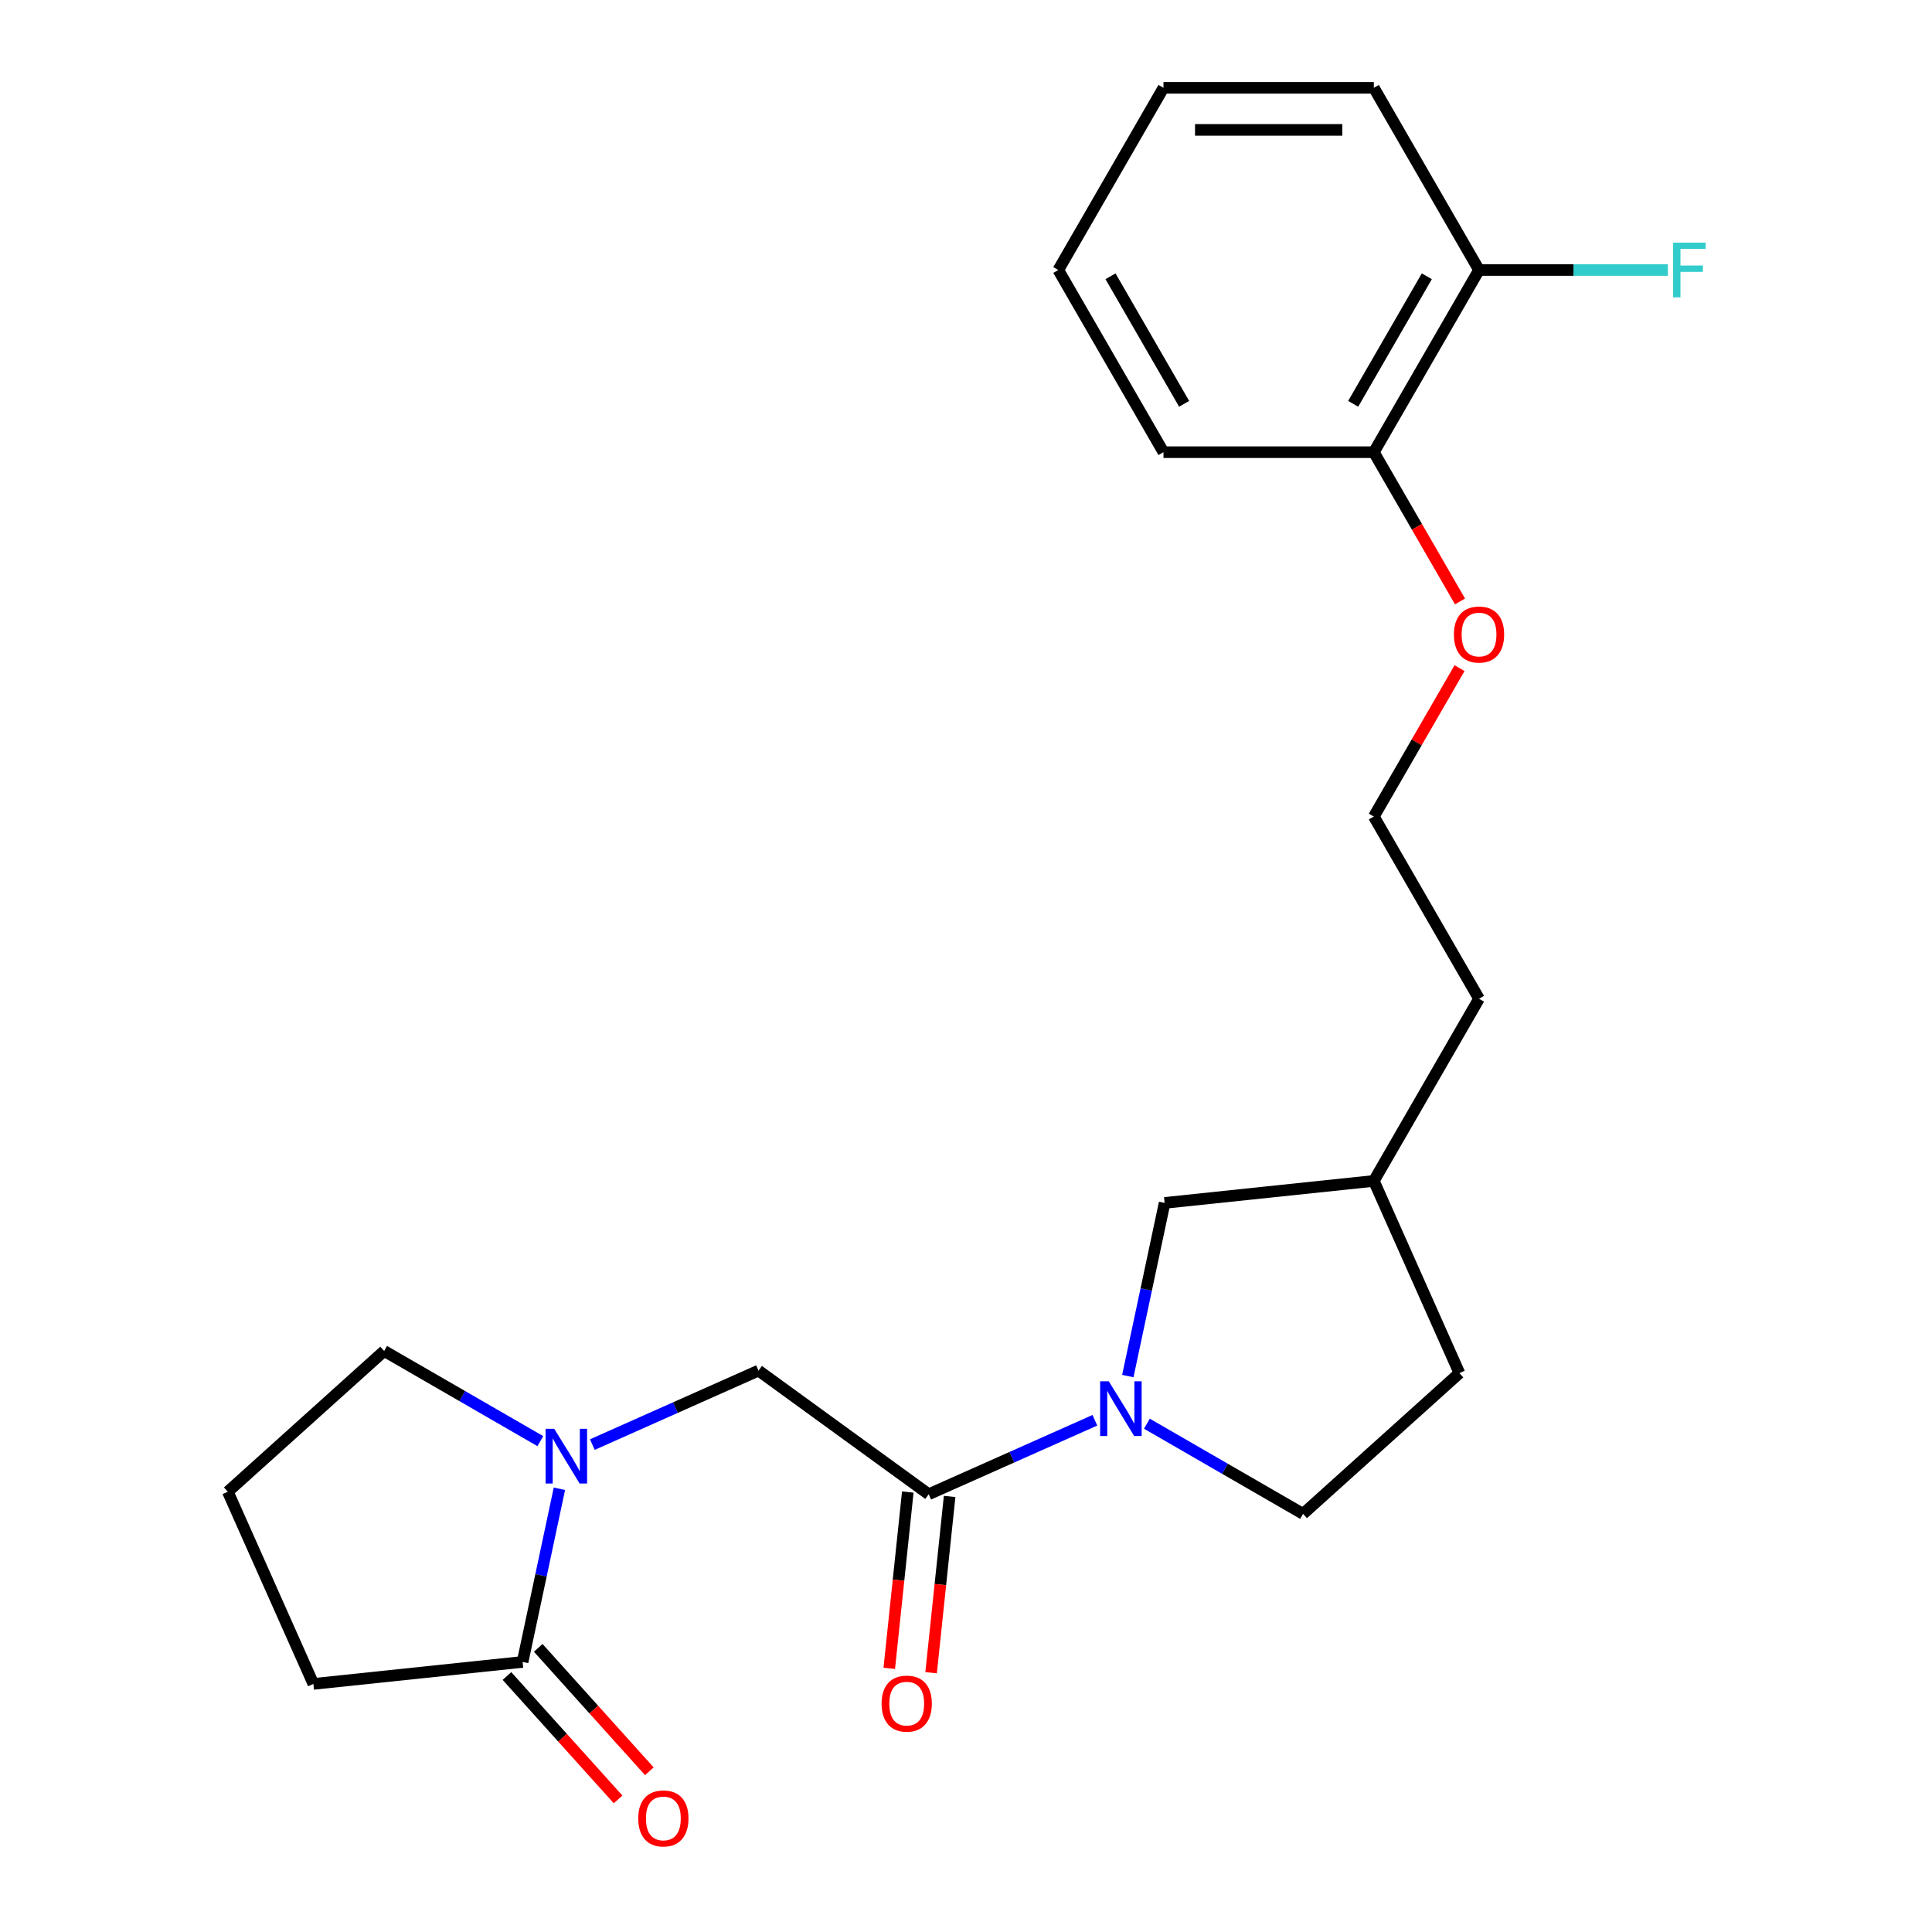 <?xml version='1.0' encoding='iso-8859-1'?>
<svg version='1.1' baseProfile='full'
              xmlns='http://www.w3.org/2000/svg'
                      xmlns:rdkit='http://www.rdkit.org/xml'
                      xmlns:xlink='http://www.w3.org/1999/xlink'
                  xml:space='preserve'
width='1000px' height='1000px' viewBox='0 0 1000 1000'>
<!-- END OF HEADER -->
<rect style='opacity:1.0;fill:#FFFFFF;stroke:none' width='1000' height='1000' x='0' y='0'> </rect>
<path class='bond-0' d='M 566.709,735.125 L 523.703,754.272' style='fill:none;fill-rule:evenodd;stroke:#0000FF;stroke-width:6px;stroke-linecap:butt;stroke-linejoin:miter;stroke-opacity:1' />
<path class='bond-0' d='M 523.703,754.272 L 480.698,773.419' style='fill:none;fill-rule:evenodd;stroke:#000000;stroke-width:6px;stroke-linecap:butt;stroke-linejoin:miter;stroke-opacity:1' />
<path class='bond-1' d='M 583.759,712.249 L 593.284,667.437' style='fill:none;fill-rule:evenodd;stroke:#0000FF;stroke-width:6px;stroke-linecap:butt;stroke-linejoin:miter;stroke-opacity:1' />
<path class='bond-1' d='M 593.284,667.437 L 602.809,622.625' style='fill:none;fill-rule:evenodd;stroke:#000000;stroke-width:6px;stroke-linecap:butt;stroke-linejoin:miter;stroke-opacity:1' />
<path class='bond-2' d='M 593.633,736.904 L 634.051,760.239' style='fill:none;fill-rule:evenodd;stroke:#0000FF;stroke-width:6px;stroke-linecap:butt;stroke-linejoin:miter;stroke-opacity:1' />
<path class='bond-2' d='M 634.051,760.239 L 674.469,783.574' style='fill:none;fill-rule:evenodd;stroke:#000000;stroke-width:6px;stroke-linecap:butt;stroke-linejoin:miter;stroke-opacity:1' />
<path class='bond-3' d='M 306.597,747.712 L 349.603,728.565' style='fill:none;fill-rule:evenodd;stroke:#0000FF;stroke-width:6px;stroke-linecap:butt;stroke-linejoin:miter;stroke-opacity:1' />
<path class='bond-3' d='M 349.603,728.565 L 392.608,709.418' style='fill:none;fill-rule:evenodd;stroke:#000000;stroke-width:6px;stroke-linecap:butt;stroke-linejoin:miter;stroke-opacity:1' />
<path class='bond-4' d='M 289.547,770.588 L 280.022,815.4' style='fill:none;fill-rule:evenodd;stroke:#0000FF;stroke-width:6px;stroke-linecap:butt;stroke-linejoin:miter;stroke-opacity:1' />
<path class='bond-4' d='M 280.022,815.4 L 270.497,860.212' style='fill:none;fill-rule:evenodd;stroke:#000000;stroke-width:6px;stroke-linecap:butt;stroke-linejoin:miter;stroke-opacity:1' />
<path class='bond-5' d='M 279.673,745.933 L 239.255,722.598' style='fill:none;fill-rule:evenodd;stroke:#0000FF;stroke-width:6px;stroke-linecap:butt;stroke-linejoin:miter;stroke-opacity:1' />
<path class='bond-5' d='M 239.255,722.598 L 198.837,699.262' style='fill:none;fill-rule:evenodd;stroke:#000000;stroke-width:6px;stroke-linecap:butt;stroke-linejoin:miter;stroke-opacity:1' />
<path class='bond-6' d='M 480.698,773.419 L 392.608,709.418' style='fill:none;fill-rule:evenodd;stroke:#000000;stroke-width:6px;stroke-linecap:butt;stroke-linejoin:miter;stroke-opacity:1' />
<path class='bond-7' d='M 469.869,772.281 L 465.074,817.905' style='fill:none;fill-rule:evenodd;stroke:#000000;stroke-width:6px;stroke-linecap:butt;stroke-linejoin:miter;stroke-opacity:1' />
<path class='bond-7' d='M 465.074,817.905 L 460.279,863.528' style='fill:none;fill-rule:evenodd;stroke:#FF0000;stroke-width:6px;stroke-linecap:butt;stroke-linejoin:miter;stroke-opacity:1' />
<path class='bond-7' d='M 491.527,774.557 L 486.732,820.181' style='fill:none;fill-rule:evenodd;stroke:#000000;stroke-width:6px;stroke-linecap:butt;stroke-linejoin:miter;stroke-opacity:1' />
<path class='bond-7' d='M 486.732,820.181 L 481.937,865.805' style='fill:none;fill-rule:evenodd;stroke:#FF0000;stroke-width:6px;stroke-linecap:butt;stroke-linejoin:miter;stroke-opacity:1' />
<path class='bond-8' d='M 262.405,867.498 L 291.162,899.436' style='fill:none;fill-rule:evenodd;stroke:#000000;stroke-width:6px;stroke-linecap:butt;stroke-linejoin:miter;stroke-opacity:1' />
<path class='bond-8' d='M 291.162,899.436 L 319.919,931.374' style='fill:none;fill-rule:evenodd;stroke:#FF0000;stroke-width:6px;stroke-linecap:butt;stroke-linejoin:miter;stroke-opacity:1' />
<path class='bond-8' d='M 278.588,852.926 L 307.346,884.864' style='fill:none;fill-rule:evenodd;stroke:#000000;stroke-width:6px;stroke-linecap:butt;stroke-linejoin:miter;stroke-opacity:1' />
<path class='bond-8' d='M 307.346,884.864 L 336.103,916.802' style='fill:none;fill-rule:evenodd;stroke:#FF0000;stroke-width:6px;stroke-linecap:butt;stroke-linejoin:miter;stroke-opacity:1' />
<path class='bond-9' d='M 270.497,860.212 L 162.207,871.594' style='fill:none;fill-rule:evenodd;stroke:#000000;stroke-width:6px;stroke-linecap:butt;stroke-linejoin:miter;stroke-opacity:1' />
<path class='bond-10' d='M 602.809,622.625 L 711.099,611.243' style='fill:none;fill-rule:evenodd;stroke:#000000;stroke-width:6px;stroke-linecap:butt;stroke-linejoin:miter;stroke-opacity:1' />
<path class='bond-11' d='M 674.469,783.574 L 755.387,710.715' style='fill:none;fill-rule:evenodd;stroke:#000000;stroke-width:6px;stroke-linecap:butt;stroke-linejoin:miter;stroke-opacity:1' />
<path class='bond-12' d='M 765.542,139.753 L 711.099,234.051' style='fill:none;fill-rule:evenodd;stroke:#000000;stroke-width:6px;stroke-linecap:butt;stroke-linejoin:miter;stroke-opacity:1' />
<path class='bond-12' d='M 738.516,143.009 L 700.406,209.017' style='fill:none;fill-rule:evenodd;stroke:#000000;stroke-width:6px;stroke-linecap:butt;stroke-linejoin:miter;stroke-opacity:1' />
<path class='bond-13' d='M 765.542,139.753 L 814.414,139.753' style='fill:none;fill-rule:evenodd;stroke:#000000;stroke-width:6px;stroke-linecap:butt;stroke-linejoin:miter;stroke-opacity:1' />
<path class='bond-13' d='M 814.414,139.753 L 863.286,139.753' style='fill:none;fill-rule:evenodd;stroke:#33CCCC;stroke-width:6px;stroke-linecap:butt;stroke-linejoin:miter;stroke-opacity:1' />
<path class='bond-14' d='M 765.542,139.753 L 711.099,45.455' style='fill:none;fill-rule:evenodd;stroke:#000000;stroke-width:6px;stroke-linecap:butt;stroke-linejoin:miter;stroke-opacity:1' />
<path class='bond-15' d='M 711.099,234.051 L 733.401,272.679' style='fill:none;fill-rule:evenodd;stroke:#000000;stroke-width:6px;stroke-linecap:butt;stroke-linejoin:miter;stroke-opacity:1' />
<path class='bond-15' d='M 733.401,272.679 L 755.703,311.307' style='fill:none;fill-rule:evenodd;stroke:#FF0000;stroke-width:6px;stroke-linecap:butt;stroke-linejoin:miter;stroke-opacity:1' />
<path class='bond-16' d='M 711.099,234.051 L 602.213,234.051' style='fill:none;fill-rule:evenodd;stroke:#000000;stroke-width:6px;stroke-linecap:butt;stroke-linejoin:miter;stroke-opacity:1' />
<path class='bond-17' d='M 198.837,699.262 L 117.919,772.121' style='fill:none;fill-rule:evenodd;stroke:#000000;stroke-width:6px;stroke-linecap:butt;stroke-linejoin:miter;stroke-opacity:1' />
<path class='bond-18' d='M 755.387,710.715 L 711.099,611.243' style='fill:none;fill-rule:evenodd;stroke:#000000;stroke-width:6px;stroke-linecap:butt;stroke-linejoin:miter;stroke-opacity:1' />
<path class='bond-19' d='M 711.099,611.243 L 765.542,516.945' style='fill:none;fill-rule:evenodd;stroke:#000000;stroke-width:6px;stroke-linecap:butt;stroke-linejoin:miter;stroke-opacity:1' />
<path class='bond-20' d='M 755.449,345.831 L 733.274,384.239' style='fill:none;fill-rule:evenodd;stroke:#FF0000;stroke-width:6px;stroke-linecap:butt;stroke-linejoin:miter;stroke-opacity:1' />
<path class='bond-20' d='M 733.274,384.239 L 711.099,422.647' style='fill:none;fill-rule:evenodd;stroke:#000000;stroke-width:6px;stroke-linecap:butt;stroke-linejoin:miter;stroke-opacity:1' />
<path class='bond-21' d='M 162.207,871.594 L 117.919,772.121' style='fill:none;fill-rule:evenodd;stroke:#000000;stroke-width:6px;stroke-linecap:butt;stroke-linejoin:miter;stroke-opacity:1' />
<path class='bond-22' d='M 711.099,422.647 L 765.542,516.945' style='fill:none;fill-rule:evenodd;stroke:#000000;stroke-width:6px;stroke-linecap:butt;stroke-linejoin:miter;stroke-opacity:1' />
<path class='bond-23' d='M 711.099,45.455 L 602.213,45.455' style='fill:none;fill-rule:evenodd;stroke:#000000;stroke-width:6px;stroke-linecap:butt;stroke-linejoin:miter;stroke-opacity:1' />
<path class='bond-23' d='M 694.766,67.232 L 618.546,67.232' style='fill:none;fill-rule:evenodd;stroke:#000000;stroke-width:6px;stroke-linecap:butt;stroke-linejoin:miter;stroke-opacity:1' />
<path class='bond-24' d='M 602.213,234.051 L 547.77,139.753' style='fill:none;fill-rule:evenodd;stroke:#000000;stroke-width:6px;stroke-linecap:butt;stroke-linejoin:miter;stroke-opacity:1' />
<path class='bond-24' d='M 612.906,209.017 L 574.796,143.009' style='fill:none;fill-rule:evenodd;stroke:#000000;stroke-width:6px;stroke-linecap:butt;stroke-linejoin:miter;stroke-opacity:1' />
<path class='bond-25' d='M 547.77,139.753 L 602.213,45.455' style='fill:none;fill-rule:evenodd;stroke:#000000;stroke-width:6px;stroke-linecap:butt;stroke-linejoin:miter;stroke-opacity:1' />
<path  class='atom-0' d='M 573.911 714.971
L 583.191 729.971
Q 584.111 731.451, 585.591 734.131
Q 587.071 736.811, 587.151 736.971
L 587.151 714.971
L 590.911 714.971
L 590.911 743.291
L 587.031 743.291
L 577.071 726.891
Q 575.911 724.971, 574.671 722.771
Q 573.471 720.571, 573.111 719.891
L 573.111 743.291
L 569.431 743.291
L 569.431 714.971
L 573.911 714.971
' fill='#0000FF'/>
<path  class='atom-1' d='M 286.875 739.545
L 296.155 754.545
Q 297.075 756.025, 298.555 758.705
Q 300.035 761.385, 300.115 761.545
L 300.115 739.545
L 303.875 739.545
L 303.875 767.865
L 299.995 767.865
L 290.035 751.465
Q 288.875 749.545, 287.635 747.345
Q 286.435 745.145, 286.075 744.465
L 286.075 767.865
L 282.395 767.865
L 282.395 739.545
L 286.875 739.545
' fill='#0000FF'/>
<path  class='atom-7' d='M 456.317 881.789
Q 456.317 874.989, 459.677 871.189
Q 463.037 867.389, 469.317 867.389
Q 475.597 867.389, 478.957 871.189
Q 482.317 874.989, 482.317 881.789
Q 482.317 888.669, 478.917 892.589
Q 475.517 896.469, 469.317 896.469
Q 463.077 896.469, 459.677 892.589
Q 456.317 888.709, 456.317 881.789
M 469.317 893.269
Q 473.637 893.269, 475.957 890.389
Q 478.317 887.469, 478.317 881.789
Q 478.317 876.229, 475.957 873.429
Q 473.637 870.589, 469.317 870.589
Q 464.997 870.589, 462.637 873.389
Q 460.317 876.189, 460.317 881.789
Q 460.317 887.509, 462.637 890.389
Q 464.997 893.269, 469.317 893.269
' fill='#FF0000'/>
<path  class='atom-8' d='M 330.356 941.21
Q 330.356 934.41, 333.716 930.61
Q 337.076 926.81, 343.356 926.81
Q 349.636 926.81, 352.996 930.61
Q 356.356 934.41, 356.356 941.21
Q 356.356 948.09, 352.956 952.01
Q 349.556 955.89, 343.356 955.89
Q 337.116 955.89, 333.716 952.01
Q 330.356 948.13, 330.356 941.21
M 343.356 952.69
Q 347.676 952.69, 349.996 949.81
Q 352.356 946.89, 352.356 941.21
Q 352.356 935.65, 349.996 932.85
Q 347.676 930.01, 343.356 930.01
Q 339.036 930.01, 336.676 932.81
Q 334.356 935.61, 334.356 941.21
Q 334.356 946.93, 336.676 949.81
Q 339.036 952.69, 343.356 952.69
' fill='#FF0000'/>
<path  class='atom-11' d='M 866.008 125.593
L 882.848 125.593
L 882.848 128.833
L 869.808 128.833
L 869.808 137.433
L 881.408 137.433
L 881.408 140.713
L 869.808 140.713
L 869.808 153.913
L 866.008 153.913
L 866.008 125.593
' fill='#33CCCC'/>
<path  class='atom-15' d='M 752.542 328.429
Q 752.542 321.629, 755.902 317.829
Q 759.262 314.029, 765.542 314.029
Q 771.822 314.029, 775.182 317.829
Q 778.542 321.629, 778.542 328.429
Q 778.542 335.309, 775.142 339.229
Q 771.742 343.109, 765.542 343.109
Q 759.302 343.109, 755.902 339.229
Q 752.542 335.349, 752.542 328.429
M 765.542 339.909
Q 769.862 339.909, 772.182 337.029
Q 774.542 334.109, 774.542 328.429
Q 774.542 322.869, 772.182 320.069
Q 769.862 317.229, 765.542 317.229
Q 761.222 317.229, 758.862 320.029
Q 756.542 322.829, 756.542 328.429
Q 756.542 334.149, 758.862 337.029
Q 761.222 339.909, 765.542 339.909
' fill='#FF0000'/>
</svg>
